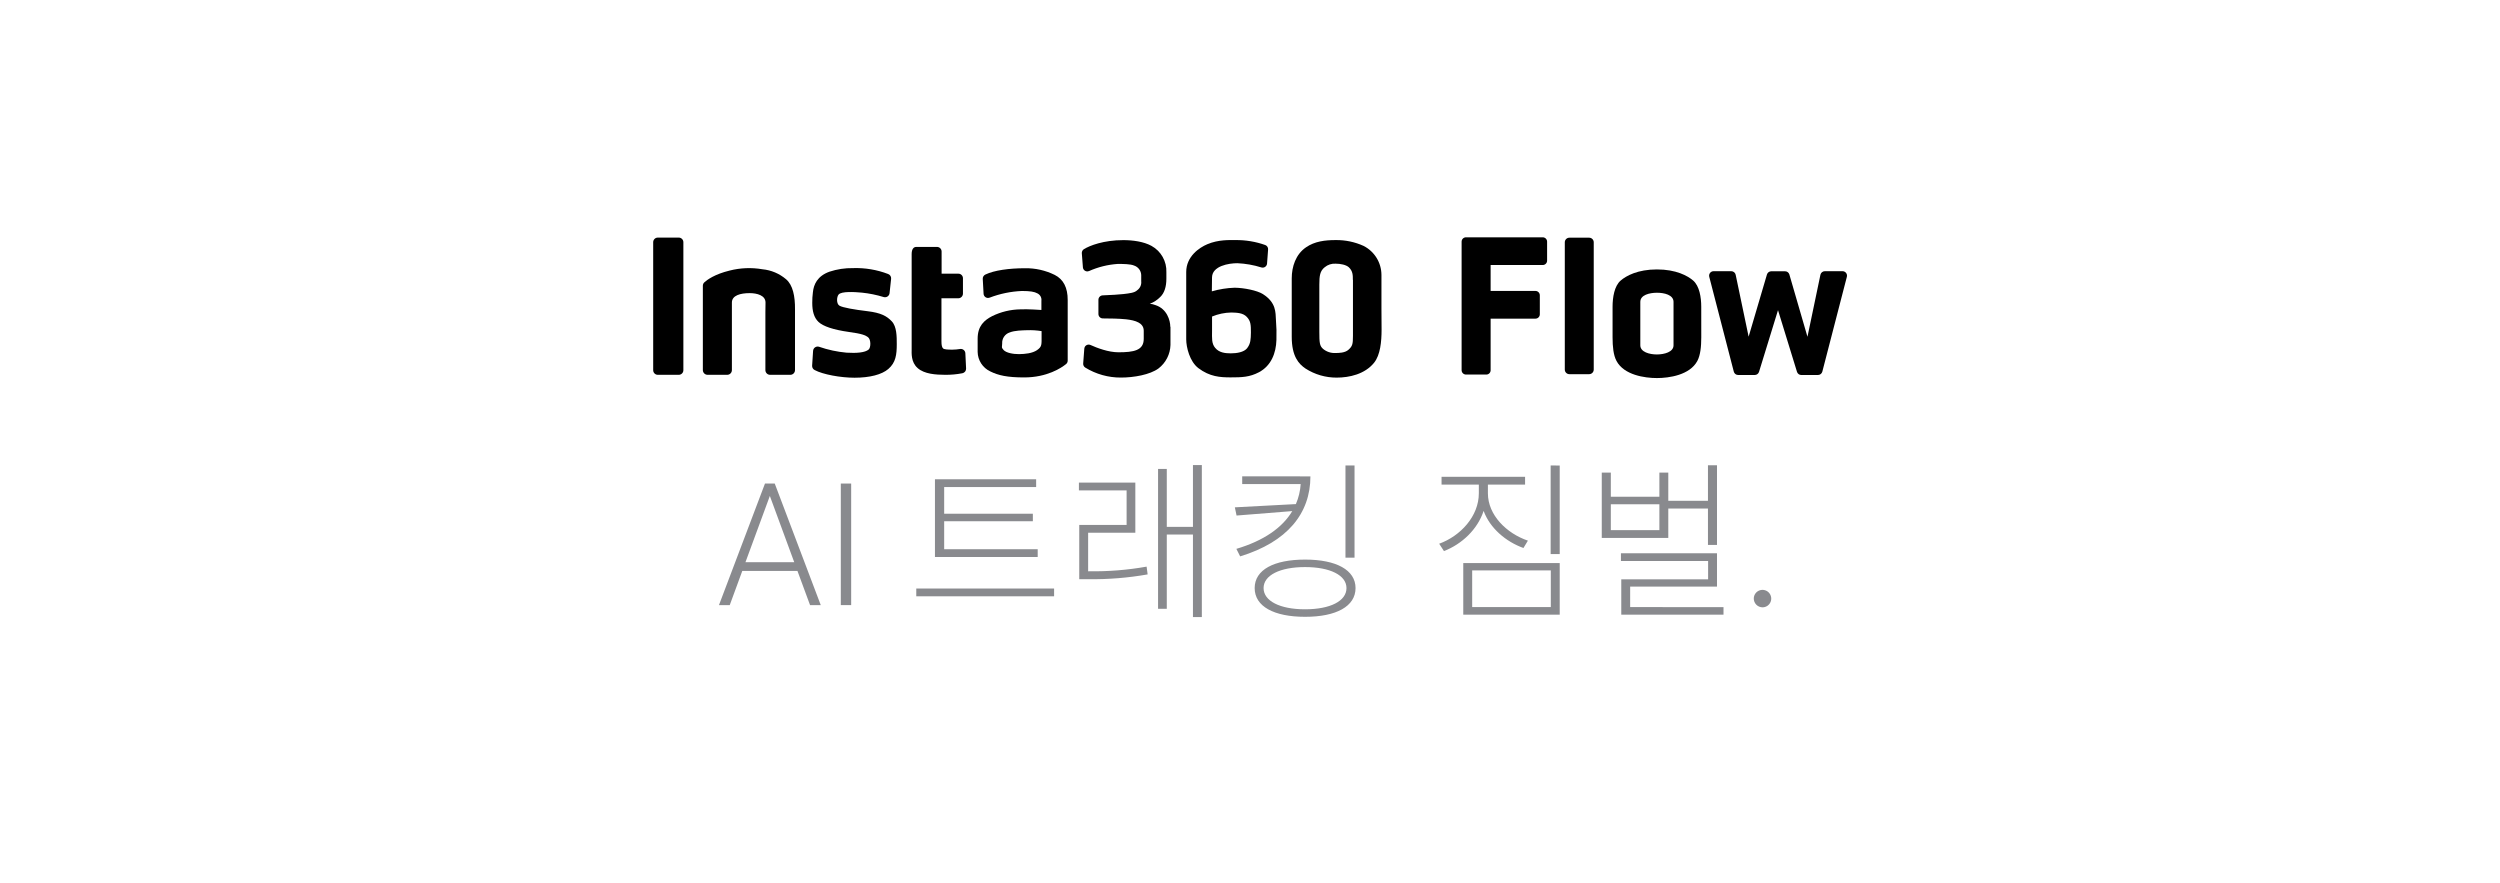 <svg width="965" height="341" viewBox="0 0 965 341" fill="none" xmlns="http://www.w3.org/2000/svg">
<path fill-rule="evenodd" clip-rule="evenodd" d="M595.501 91.6H565.871C565.648 91.599 565.428 91.641 565.222 91.726C565.017 91.81 564.83 91.935 564.673 92.092C564.516 92.249 564.391 92.436 564.307 92.642C564.222 92.847 564.179 93.068 564.181 93.29V142.89C564.181 143.338 564.359 143.768 564.676 144.085C564.993 144.402 565.422 144.58 565.871 144.58H573.761C574.181 144.57 574.581 144.402 574.882 144.109C575.182 143.816 575.361 143.419 575.381 143V123H592.681C593.129 123 593.559 122.822 593.876 122.505C594.193 122.188 594.371 121.758 594.371 121.31V114C594.372 113.777 594.329 113.556 594.245 113.35C594.161 113.144 594.036 112.957 593.879 112.799C593.722 112.641 593.535 112.515 593.33 112.43C593.124 112.344 592.903 112.3 592.681 112.3H575.381V102.3H595.491C595.713 102.3 595.934 102.256 596.14 102.17C596.345 102.085 596.532 101.959 596.689 101.801C596.846 101.643 596.971 101.456 597.055 101.25C597.139 101.044 597.182 100.823 597.181 100.6V93.29C597.182 93.069 597.14 92.849 597.056 92.644C596.972 92.439 596.848 92.253 596.692 92.096C596.536 91.939 596.35 91.814 596.146 91.729C595.941 91.644 595.722 91.6 595.501 91.6Z" fill="black"/>
<path d="M613.411 91.75H605.781C604.803 91.75 604.011 92.543 604.011 93.52V142.66C604.011 143.638 604.803 144.43 605.781 144.43H613.411C614.388 144.43 615.181 143.638 615.181 142.66V93.52C615.181 92.543 614.388 91.75 613.411 91.75Z" fill="black"/>
<path d="M697.681 130L702.681 106.06C702.765 105.669 702.981 105.319 703.292 105.068C703.603 104.817 703.991 104.68 704.391 104.68H711.201C711.466 104.678 711.728 104.737 711.966 104.852C712.205 104.967 712.414 105.135 712.577 105.344C712.741 105.553 712.854 105.796 712.908 106.055C712.962 106.315 712.957 106.583 712.891 106.84L703.421 143.44C703.325 143.815 703.107 144.148 702.801 144.385C702.494 144.623 702.118 144.751 701.731 144.75H695.291C694.917 144.75 694.554 144.63 694.254 144.406C693.955 144.182 693.736 143.868 693.631 143.51L686.311 119.72L678.991 143.51C678.883 143.869 678.662 144.184 678.361 144.407C678.06 144.63 677.695 144.751 677.321 144.75H670.921C670.535 144.75 670.159 144.622 669.855 144.384C669.551 144.147 669.334 143.814 669.241 143.44L659.771 106.84C659.705 106.584 659.699 106.317 659.752 106.058C659.806 105.799 659.919 105.556 660.081 105.348C660.243 105.139 660.451 104.971 660.688 104.855C660.926 104.739 661.186 104.679 661.451 104.68H668.271C668.671 104.681 669.058 104.82 669.368 105.073C669.677 105.326 669.89 105.678 669.971 106.07L674.971 129.96L682.041 105.96C682.148 105.6 682.368 105.284 682.669 105.059C682.97 104.834 683.335 104.712 683.711 104.71H688.941C689.321 104.691 689.697 104.797 690.011 105.012C690.326 105.226 690.561 105.539 690.681 105.9L697.681 130Z" fill="black"/>
<path fill-rule="evenodd" clip-rule="evenodd" d="M656.681 118.42C656.681 114.77 655.991 110.42 653.571 108.3C651.431 106.45 646.971 104 639.571 104C632.181 104 627.711 106.45 625.571 108.3C623.151 110.39 622.451 114.77 622.451 118.42C622.451 122.07 622.451 125.26 622.451 130.18C622.451 133.84 622.781 137.1 623.961 139.31C626.871 144.79 634.901 145.93 639.571 145.93C644.241 145.93 652.271 144.79 655.181 139.31C656.351 137.1 656.691 133.84 656.691 130.18C656.681 125.26 656.681 122.11 656.681 118.42ZM645.981 133.29C645.981 135.9 642.391 136.81 639.571 136.82C636.751 136.83 633.161 135.9 633.161 133.29V116.53C633.161 113.82 636.751 113.01 639.571 113C642.391 112.99 645.981 113.82 645.981 116.53V133.29Z" fill="black"/>
<path d="M262.001 91.71H253.911C252.928 91.71 252.131 92.507 252.131 93.49V142.9C252.131 143.883 252.928 144.68 253.911 144.68H262.001C262.984 144.68 263.781 143.883 263.781 142.9V93.49C263.781 92.507 262.984 91.71 262.001 91.71Z" fill="black"/>
<path d="M487.481 113.52C485.251 112.11 480.151 111.09 476.561 111.06C473.584 111.16 470.631 111.631 467.771 112.46C467.771 112.46 467.771 109.68 467.841 107.04C467.941 102.64 474.341 101.59 477.621 101.6C480.779 101.739 483.906 102.29 486.921 103.24C487.354 103.363 487.819 103.309 488.213 103.09C488.607 102.87 488.897 102.504 489.021 102.07C489.05 101.962 489.071 101.852 489.081 101.74L489.481 96.35C489.523 95.98 489.441 95.606 489.247 95.287C489.053 94.968 488.759 94.723 488.411 94.59C484.716 93.27 480.814 92.62 476.891 92.67C474.581 92.67 470.331 92.45 466.051 94.26C462.881 95.59 457.881 99 457.881 105V131C457.881 134 459.201 139.56 462.601 142.12C466.971 145.41 470.991 145.67 474.981 145.67C479.351 145.67 482.341 145.59 485.981 143.67C490.661 141.17 492.561 136.33 492.701 131.19C492.788 128.609 492.724 126.024 492.511 123.45C492.331 120.69 492.681 116.83 487.481 113.52ZM481.481 134.31C480.181 136.01 477.281 136.39 475.031 136.39C472.781 136.39 470.561 136.07 469.081 134.31C467.601 132.55 467.851 130.47 467.851 127.74V122.18C470.202 121.202 472.715 120.677 475.261 120.63C477.381 120.69 479.751 120.72 481.261 122.32C482.771 123.92 482.851 125.32 482.851 128.32C482.801 131 482.741 132.62 481.451 134.31H481.481Z" fill="black"/>
<path d="M533.241 119.16V106.1C533.228 103.783 532.577 101.513 531.36 99.541C530.143 97.569 528.407 95.97 526.341 94.92C522.964 93.385 519.29 92.616 515.581 92.67C511.451 92.67 507.491 93.15 504.141 95.45C500.141 98.18 498.611 102.94 498.611 107.45V130C498.611 137.56 501.301 140.48 503.931 142.26C507.51 144.558 511.677 145.774 515.931 145.76C520.821 145.76 526.831 144.45 530.411 140C532.801 137 533.291 131.94 533.291 127.17C533.291 122.4 533.241 124.67 533.241 119.16ZM522.241 108.04V129.64C522.241 132.86 522.031 133.64 520.501 135.01C519.161 136.24 516.711 136.26 515.501 136.26C513.757 136.355 512.042 135.787 510.701 134.67C509.391 133.5 509.261 132.38 509.261 128.02V109.88C509.261 106.47 509.511 104.6 511.331 103.16C512.52 102.168 514.046 101.673 515.591 101.78C517.371 101.78 519.591 102.19 520.661 103.18C522.251 104.69 522.201 106.38 522.201 108L522.241 108.04Z" fill="black"/>
<path d="M451.731 126.12C451.731 123.65 450.431 119.22 446.031 117.78C445.327 117.498 444.586 117.32 443.831 117.25C445.36 116.681 446.743 115.779 447.881 114.61C449.481 113.08 450.221 110.61 450.221 107.61V105.1C450.305 103.032 449.81 100.982 448.793 99.18C447.775 97.378 446.275 95.896 444.461 94.9C441.461 93.26 437.301 92.69 433.601 92.69C425.971 92.69 420.601 94.81 418.401 96.17C418.133 96.334 417.915 96.567 417.77 96.846C417.626 97.124 417.56 97.437 417.581 97.75L418.001 103.2C418.037 103.648 418.248 104.063 418.589 104.355C418.93 104.648 419.373 104.793 419.821 104.76C420.007 104.748 420.19 104.704 420.361 104.63C423.861 103.071 427.608 102.14 431.431 101.88C433.431 101.88 436.341 101.88 437.801 102.52C438.565 102.78 439.233 103.264 439.716 103.91C440.2 104.556 440.477 105.334 440.511 106.14V108.56C440.588 109.224 440.485 109.897 440.212 110.508C439.94 111.118 439.507 111.644 438.961 112.03C437.961 113.03 435.961 113.22 433.691 113.5C432.221 113.67 428.691 113.91 425.611 114.01C425.17 114.033 424.754 114.226 424.452 114.549C424.15 114.871 423.985 115.298 423.991 115.74V121.2C423.989 121.423 424.032 121.645 424.116 121.851C424.201 122.058 424.325 122.246 424.482 122.405C424.639 122.564 424.825 122.69 425.031 122.777C425.237 122.863 425.458 122.909 425.681 122.91C428.331 122.91 431.981 122.97 434.681 123.25C438.351 123.66 441.481 124.66 441.481 127.68V130.82C441.481 135.31 437.561 135.98 431.701 135.98C427.861 135.98 423.481 134.32 420.921 133.16C420.512 132.979 420.048 132.966 419.629 133.123C419.211 133.28 418.87 133.595 418.681 134C418.6 134.173 418.553 134.36 418.541 134.55L418.111 140.31C418.087 140.619 418.148 140.928 418.287 141.205C418.426 141.482 418.639 141.715 418.901 141.88C423.043 144.43 427.817 145.768 432.681 145.74C437.681 145.74 443.881 144.64 447.171 142.23C448.569 141.158 449.71 139.787 450.511 138.218C451.312 136.649 451.752 134.921 451.801 133.16V126.16L451.731 126.12Z" fill="black"/>
<path d="M407.131 106.12C403.552 104.353 399.601 103.468 395.611 103.54C389.611 103.54 383.791 104.32 380.341 105.98C380.03 106.126 379.769 106.36 379.591 106.654C379.413 106.947 379.326 107.287 379.341 107.63L379.661 113.39C379.672 113.616 379.728 113.837 379.827 114.041C379.925 114.245 380.063 114.428 380.232 114.578C380.402 114.728 380.599 114.842 380.814 114.915C381.028 114.987 381.255 115.016 381.481 115C381.662 114.993 381.841 114.956 382.011 114.89C386.003 113.36 390.218 112.492 394.491 112.32C397.661 112.32 399.291 112.61 400.411 113.23C400.946 113.479 401.387 113.893 401.67 114.411C401.952 114.93 402.061 115.525 401.981 116.11V119.65C401.981 119.65 396.491 119.25 393.841 119.41C390.08 119.471 386.38 120.359 383.001 122.01C379.891 123.61 377.371 125.85 377.371 130.73V135.85C377.399 137.428 377.868 138.967 378.725 140.292C379.582 141.618 380.793 142.677 382.221 143.35C385.341 144.91 388.851 145.69 395.321 145.69C404.181 145.69 409.721 141.98 411.491 140.54C411.692 140.38 411.854 140.176 411.965 139.944C412.076 139.711 412.132 139.457 412.131 139.2V115.82C412.151 111.053 410.484 107.82 407.131 106.12ZM400.351 135.12C398.431 136.43 395.601 136.66 393.351 136.69C391.101 136.72 388.421 136.21 387.401 135.12C386.381 134.03 386.841 133.93 386.841 132.58C386.783 131.653 387.035 130.733 387.556 129.964C388.077 129.195 388.838 128.62 389.721 128.33C391.721 127.54 394.641 127.52 396.441 127.46C398.318 127.391 400.197 127.508 402.051 127.81V129.56C402.051 133.02 402.241 133.79 400.351 135.09V135.12Z" fill="black"/>
<path d="M334.831 120.12C329.891 119.53 325.301 118.74 324.041 118C322.781 117.26 322.931 114.62 323.701 113.69C324.811 112.38 329.811 112.69 332.701 112.96C335.543 113.25 338.35 113.82 341.081 114.66C341.529 114.798 342.014 114.754 342.429 114.536C342.845 114.319 343.158 113.947 343.301 113.5C343.33 113.388 343.353 113.274 343.371 113.16L343.971 107.62C344.013 107.229 343.925 106.834 343.718 106.499C343.512 106.164 343.199 105.908 342.831 105.77C338.508 104.112 333.898 103.337 329.271 103.49C326.185 103.437 323.112 103.903 320.181 104.87C315.441 106.57 314.071 109.87 313.781 112.82C313.603 114.179 313.519 115.549 313.531 116.92C313.531 120.08 314.181 122.61 315.961 124.28C317.741 125.95 321.641 127.28 327.571 128.12C332.841 128.82 334.101 129.45 335.011 130.12C336.271 131.03 336.161 134.19 335.301 134.92C333.931 136.1 330.671 136.38 326.751 136.13C323.152 135.802 319.606 135.04 316.191 133.86C315.745 133.71 315.258 133.743 314.837 133.951C314.415 134.159 314.093 134.525 313.941 134.97C313.89 135.115 313.859 135.266 313.851 135.42L313.481 141.18C313.463 141.526 313.549 141.869 313.727 142.167C313.905 142.464 314.167 142.702 314.481 142.85C317.611 144.53 324.431 145.8 329.841 145.8C335.751 145.8 340.401 144.59 342.901 142.42C345.781 139.94 346.151 136.86 346.151 132.87C346.151 129.87 346.151 126.07 344.231 124.04C342.311 122.01 340.081 120.75 334.831 120.12Z" fill="black"/>
<path d="M370.62 134.71C369.612 134.871 368.592 134.958 367.57 134.97C365.82 134.97 364.46 134.89 364.04 134.49C363.62 134.09 363.4 133.36 363.4 131.7V115.14H369.88C370.36 115.14 370.82 114.951 371.16 114.614C371.501 114.277 371.695 113.819 371.7 113.34V107.41C371.702 107.178 371.657 106.948 371.569 106.733C371.481 106.519 371.352 106.324 371.188 106.159C371.025 105.995 370.83 105.864 370.616 105.775C370.402 105.686 370.172 105.64 369.94 105.64H363.46V97.09C363.46 96.618 363.273 96.165 362.939 95.831C362.605 95.498 362.153 95.31 361.68 95.31H353.68C352.68 95.31 351.9 96.11 351.9 98.1V134.76C351.9 136.28 351.58 139.76 354.21 142.08C356.84 144.4 361.21 144.66 364.89 144.68C367.105 144.697 369.316 144.493 371.49 144.07C371.906 143.987 372.277 143.757 372.538 143.423C372.799 143.089 372.931 142.673 372.91 142.25L372.63 136.37C372.62 136.138 372.564 135.91 372.465 135.7C372.367 135.49 372.227 135.301 372.055 135.145C371.883 134.989 371.682 134.868 371.463 134.79C371.245 134.712 371.012 134.678 370.78 134.69L370.62 134.71Z" fill="black"/>
<path d="M303.411 107.78C300.845 105.601 297.672 104.261 294.321 103.94C290.103 103.21 285.778 103.38 281.631 104.44C275.871 105.85 272.991 107.97 271.871 108.99C271.692 109.154 271.549 109.353 271.451 109.575C271.353 109.797 271.302 110.037 271.301 110.28V142.84C271.298 143.317 271.481 143.776 271.812 144.12C272.143 144.463 272.594 144.664 273.071 144.68H280.751C281.227 144.664 281.677 144.463 282.006 144.119C282.335 143.775 282.516 143.316 282.511 142.84V116.78C282.511 114.01 285.831 113.15 289.371 113.15C292.251 113.15 295.491 114.04 295.491 116.78C295.491 118.31 295.441 119.46 295.441 120.5V142.84C295.435 143.316 295.617 143.775 295.945 144.119C296.274 144.463 296.725 144.664 297.201 144.68H305.121C305.595 144.662 306.043 144.459 306.37 144.116C306.697 143.772 306.876 143.314 306.871 142.84V119.42C306.921 114.38 306.051 110 303.411 107.78Z" fill="black"/>
<path d="M307.821 220.39H286.521L281.681 233.57H277.521L295.281 186.65H299.051L316.811 233.57H312.681L307.821 220.39ZM287.751 217H306.571L297.161 191.44L287.751 217Z" fill="#898A8E"/>
<path d="M328.551 233.57H324.551V186.65H328.551V233.57Z" fill="#898A8E"/>
<path d="M406.881 227.17V230.17H353.681V227.17H406.881ZM400.551 215H360.891V185H399.951V188H364.451V198.3H398.681V201.2H364.451V212H400.551V215Z" fill="#898A8E"/>
<path d="M420.29 220.51C427.764 220.629 435.232 220.03 442.59 218.72L442.99 221.72C435.498 223.043 427.898 223.663 420.29 223.57H416.59V202.62H434.87V189.29H416.46V186.29H438.24V205.63H420.02V220.55L420.29 220.51ZM463.91 179.51V238.18H460.48V206.32H450.38V235H447.01V181H450.38V203.37H460.48V179.52L463.91 179.51Z" fill="#898A8E"/>
<path d="M505.821 183.88C505.821 198.27 496.821 209.22 478.701 214.76L477.241 211.86C487.871 208.69 495.001 203.68 498.821 197.28L477.311 199L476.651 195.83L500.211 194.58C501.266 192.132 501.892 189.52 502.061 186.86H479.491V183.86L505.821 183.88ZM523.241 227C523.241 234.06 515.781 238.09 503.771 238.09C491.761 238.09 484.301 234.09 484.301 227C484.301 219.91 491.761 216 503.771 216C515.781 216 523.241 220 523.241 227ZM519.741 227C519.741 222.05 513.411 218.89 503.741 218.89C494.071 218.89 487.741 222.05 487.741 227C487.741 231.95 494.011 235.19 503.741 235.19C513.471 235.19 519.741 232 519.741 227ZM522.851 215.26H519.351V179.66H522.851V215.26Z" fill="#898A8E"/>
<path d="M588.05 211.53C581.26 209.09 575.12 203.88 572.68 197.21C570.3 204.4 564.3 210.01 557.37 212.72L555.521 209.88C563.771 206.88 570.831 199.26 570.831 190.41V187.05H556.44V184.05H588.68V187.05H574.331V190.41C574.331 198.86 581.591 205.92 589.771 208.69L588.05 211.53ZM564.82 217.34H602.05V237.27H564.82V217.34ZM568.26 234.34H598.61V220.18H568.26V234.34ZM602.05 179.7V213.88H598.55V179.66L602.05 179.7Z" fill="#898A8E"/>
<path d="M643.961 207.64H618.281V182.43H621.781V191.73H640.521V182.43H643.961V193.32H659.271V179.59H662.761V210.34H659.271V196.29H643.961V207.64ZM640.521 194.64H621.781V204.64H640.521V194.64ZM665.271 234.36V237.27H625.811V223.61H659.331V216.55H625.681V213.55H662.761V226.42H629.241V234.33L665.271 234.36Z" fill="#898A8E"/>
<path d="M676.961 230.87C676.998 230.212 677.227 229.58 677.619 229.051C678.012 228.522 678.551 228.12 679.17 227.894C679.788 227.668 680.46 227.629 681.101 227.78C681.742 227.932 682.324 228.268 682.776 228.747C683.228 229.226 683.53 229.827 683.644 230.475C683.759 231.124 683.68 231.792 683.419 232.397C683.158 233.001 682.725 233.516 682.174 233.877C681.624 234.239 680.979 234.431 680.321 234.43C679.864 234.425 679.413 234.328 678.994 234.145C678.575 233.962 678.198 233.696 677.884 233.364C677.571 233.032 677.327 232.639 677.169 232.211C677.01 231.782 676.939 231.326 676.961 230.87Z" fill="#898A8E"/>
</svg>
